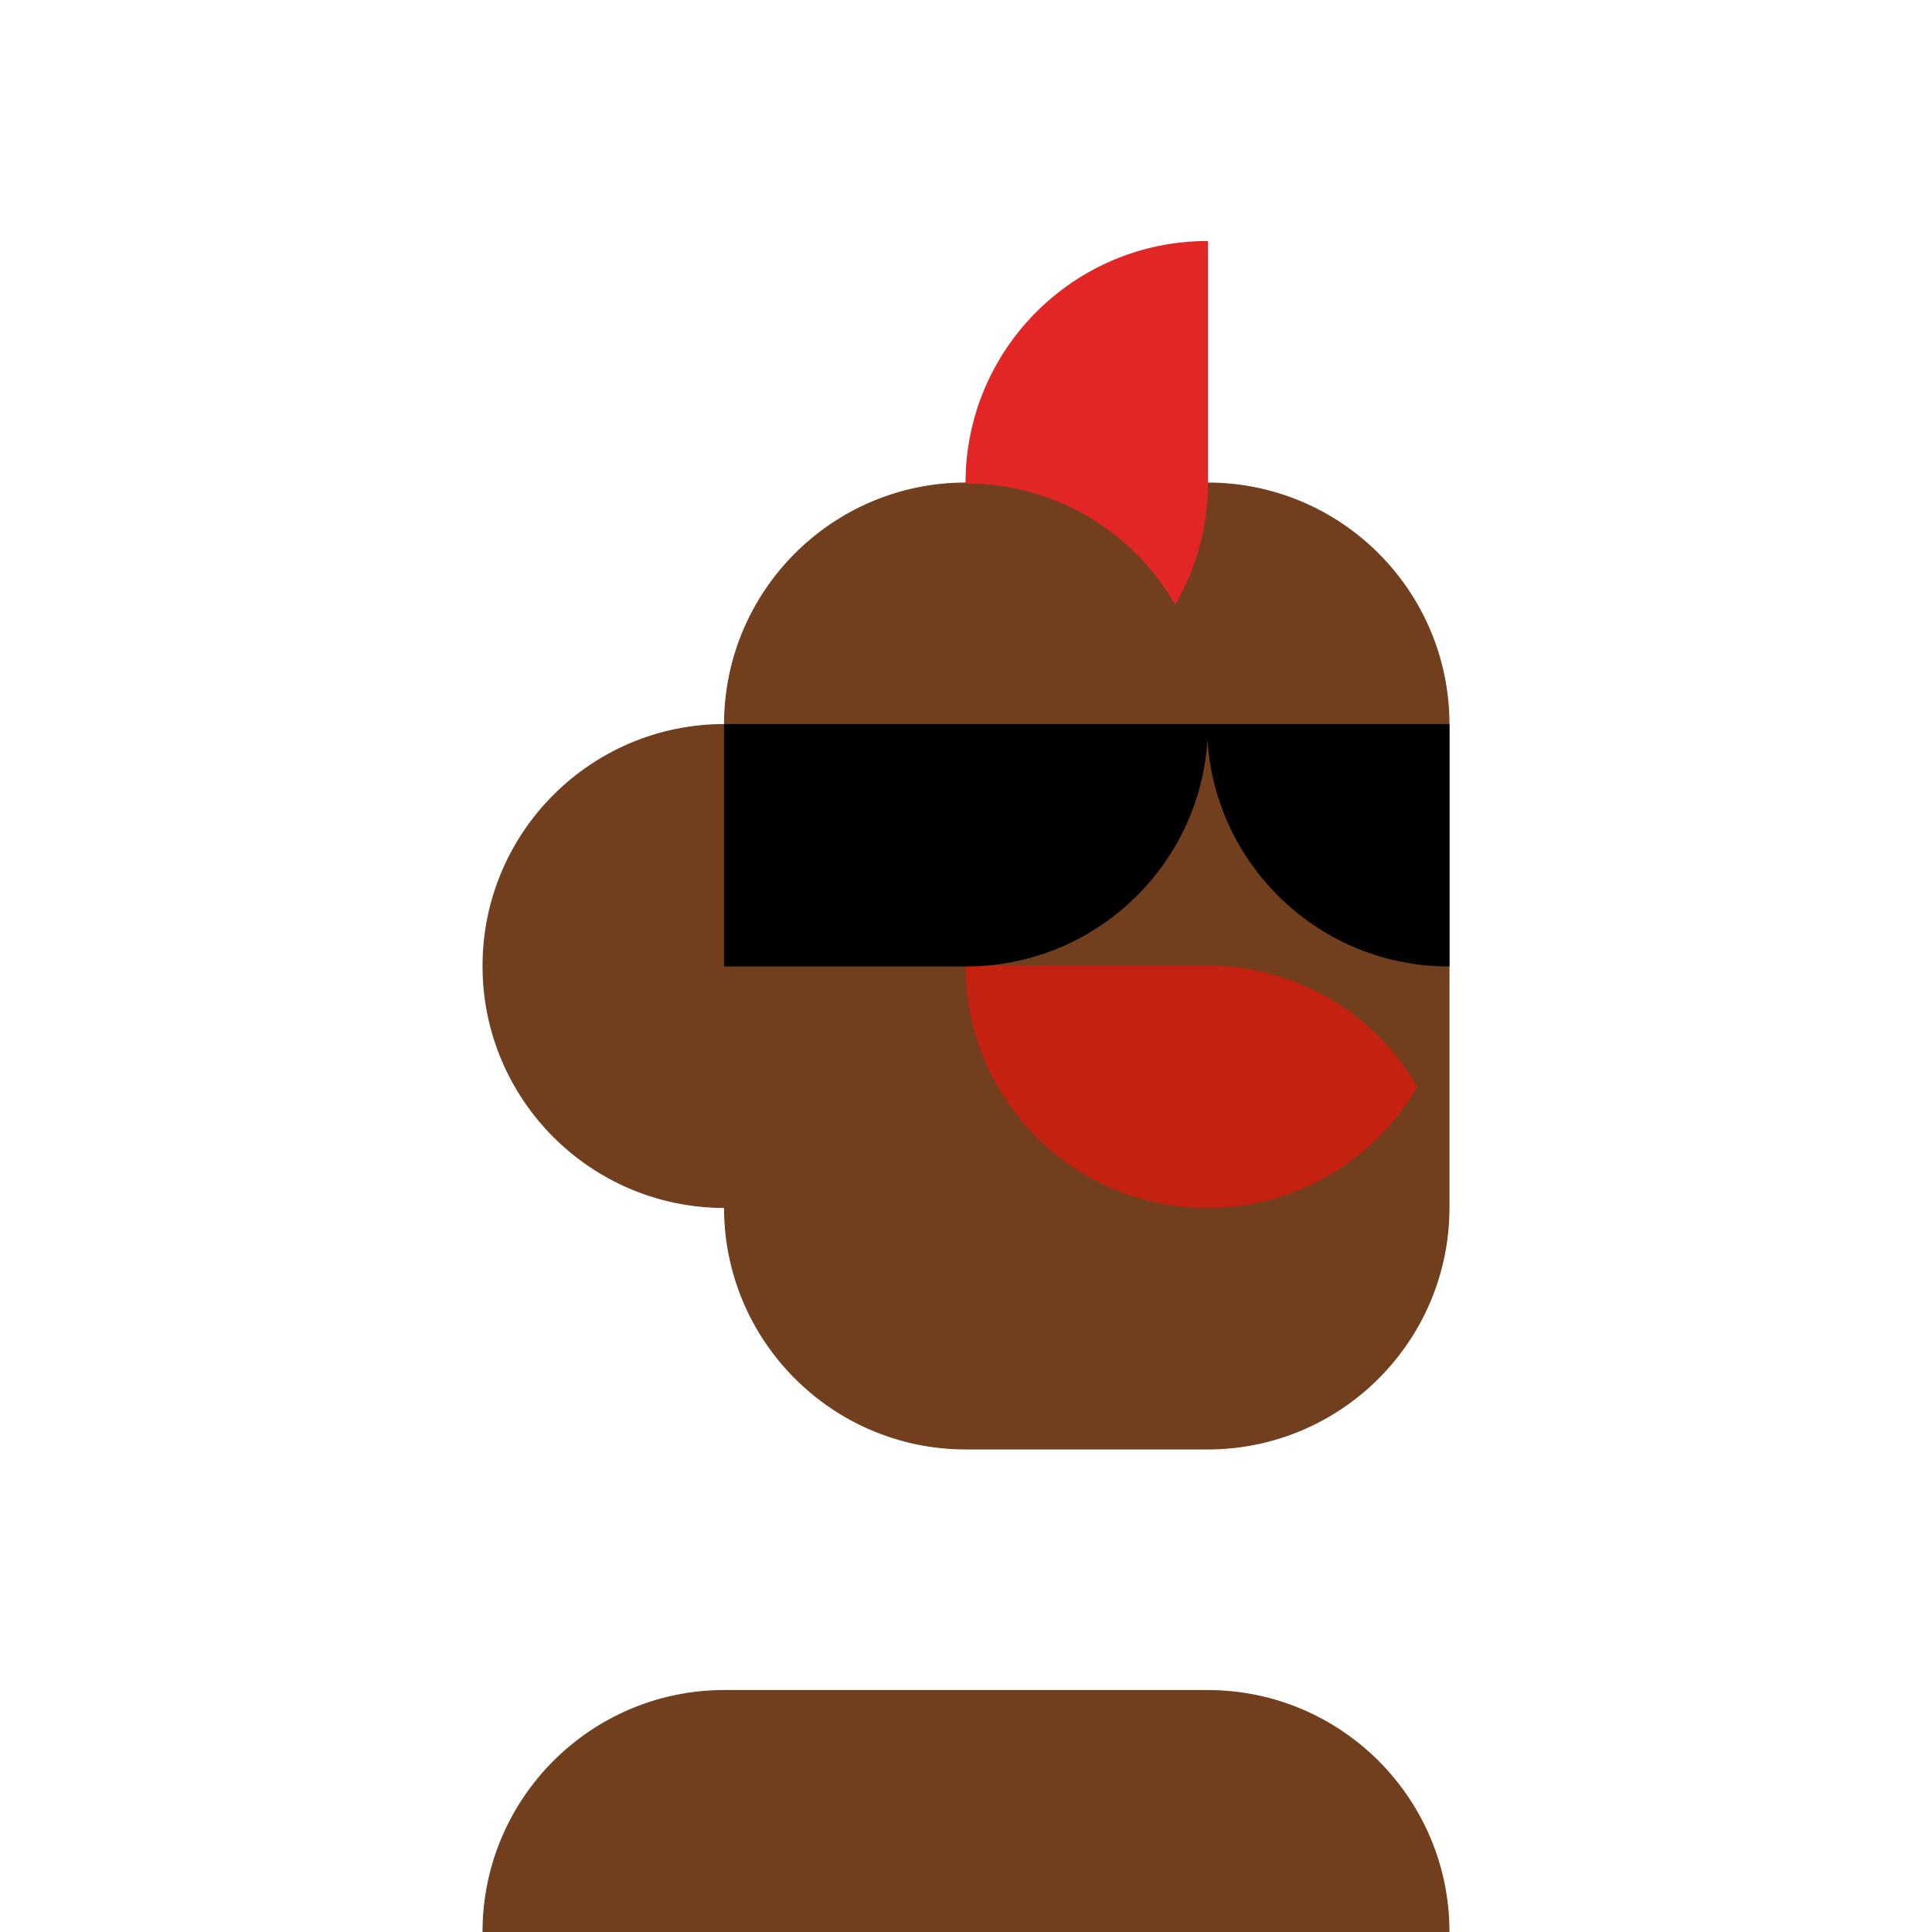 <?xml version='1.0' encoding='utf-8'?>
<svg xmlns="http://www.w3.org/2000/svg" viewBox="0 0 1024 1024" fill="none">
<rect x="0" y="0" width="1024" height="1024" fill="#333333" stroke="none"/>
<rect width="1024" height="1024" fill="white" stroke="white" stroke-width="0.5" stroke-linejoin="round" />
<path d="M640 896C710.692 896 768 953.308 768 1024H256C256 953.308 313.308 896 384 896H640ZM640 256C710.692 256 768 313.308 768 384V640C768 710.692 710.692 768 640 768H512C441.308 768 384 710.692 384 640C313.308 640 256 582.692 256 512C256 441.308 313.308 384 384 384C384 313.308 441.308 256 512 256H640Z" fill="#713F1D" stroke="#713F1D" stroke-width="0.5" stroke-linejoin="round" />
<path d="M640 256C640 279.315 633.764 301.173 622.873 320C600.741 281.741 559.378 256 512 256C512 185.308 569.308 128 640 128V256Z" fill="#E22626" stroke="#E22626" stroke-width="0.5" stroke-linejoin="round" />
<path d="M640 512C687.378 512 728.741 537.741 750.873 576C728.741 614.259 687.378 640 640 640C569.308 640 512 582.692 512 512H640Z" fill="#C42110" stroke="#C42110" stroke-width="0.5" stroke-linejoin="round" />
<path d="M640 384C640 454.692 582.692 512 512 512H384V384H640ZM768 512C697.308 512 640 454.692 640 384H768V512Z" fill="black" stroke="black" stroke-width="0.5" stroke-linejoin="round" />
</svg>